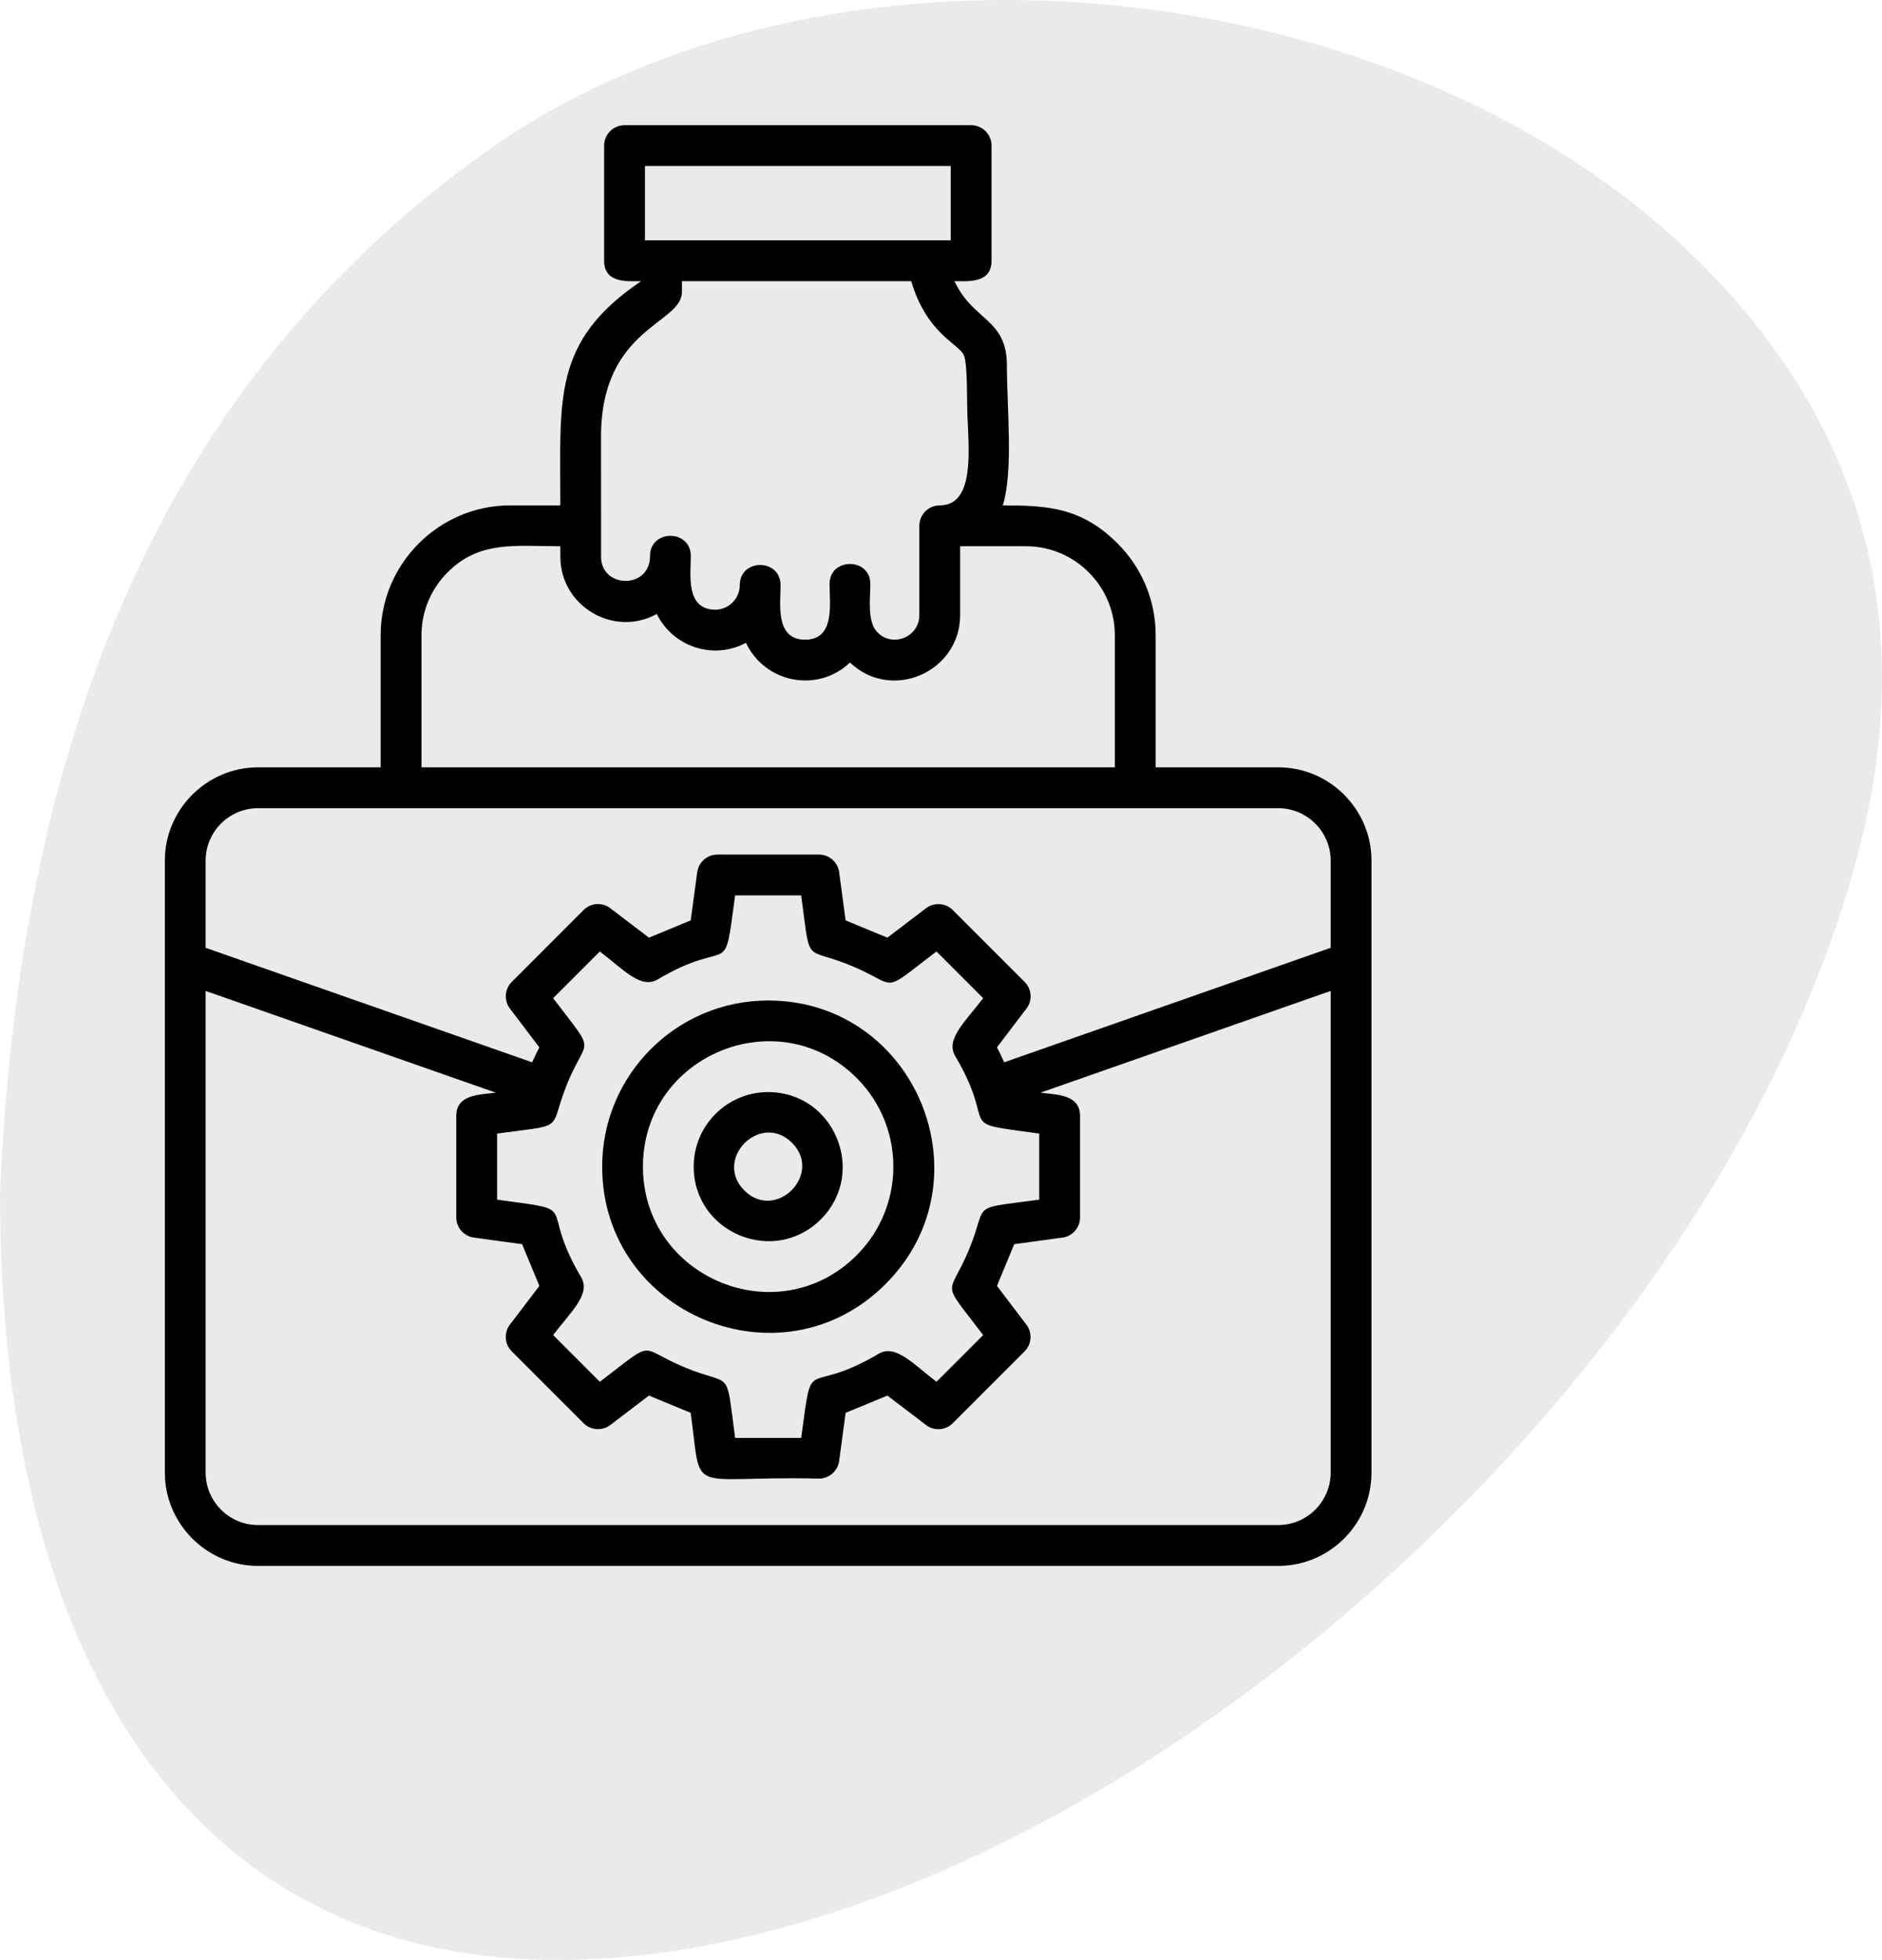 <svg width="49" height="51" viewBox="0 0 49 51" fill="none" xmlns="http://www.w3.org/2000/svg">
<g clip-path="url(#clip0_3214_12600)">
<path d="M0 31.067C0.461 20.175 3.697 10.273 12.726 3.896C21.756 -2.48 37.205 -0.837 44.825 7.412C48.653 11.56 49.941 16.551 48.305 22.472C44.364 36.8 27.837 50.891 14.64 50.999C5.428 51.069 0 43.821 0 31.067Z" fill="#999999" fill-opacity="0.2"/>
<path fill-rule="evenodd" clip-rule="evenodd" d="M33.28 21.029H6.72C5.966 21.029 5.354 21.64 5.354 22.394V24.662L13.855 27.641C13.914 27.509 13.976 27.379 14.043 27.252L13.278 26.246C13.118 26.037 13.136 25.736 13.324 25.549L15.194 23.679C15.392 23.48 15.709 23.472 15.918 23.654L16.896 24.398L17.983 23.949L18.153 22.697C18.188 22.434 18.412 22.236 18.678 22.236H21.323C21.605 22.236 21.837 22.457 21.853 22.736L22.017 23.949L23.104 24.398L24.109 23.633C24.319 23.473 24.62 23.492 24.806 23.679L26.677 25.549C26.875 25.748 26.884 26.065 26.702 26.273L25.957 27.252C26.024 27.379 26.086 27.509 26.145 27.641L34.646 24.662V22.394C34.646 21.643 34.031 21.029 33.28 21.029ZM16.692 7.316C16.369 7.316 15.729 7.389 15.729 6.784V3.789C15.729 3.496 15.967 3.258 16.261 3.258H25.285C25.578 3.258 25.816 3.496 25.816 3.789V6.784C25.816 7.389 25.176 7.316 24.852 7.316C25.329 8.354 26.216 8.286 26.216 9.508C26.216 10.616 26.388 12.268 26.108 13.15C27.281 13.15 28.163 13.206 29.098 14.141C29.709 14.752 30.089 15.597 30.089 16.527V19.966H33.28C34.618 19.966 35.708 21.057 35.708 22.394V38.316C35.708 39.655 34.618 40.745 33.28 40.745H6.72C5.385 40.745 4.292 39.652 4.292 38.316V22.394C4.292 21.059 5.385 19.966 6.72 19.966H9.911V16.527C9.911 14.667 11.428 13.15 13.288 13.15H14.589C14.591 10.375 14.371 8.888 16.692 7.316ZM10.974 19.966H29.026V16.527C29.026 15.253 27.986 14.213 26.712 14.213H24.998V16.007C24.998 17.477 23.22 18.274 22.13 17.239C21.278 18.047 19.913 17.764 19.422 16.726C18.569 17.183 17.524 16.83 17.1 15.976C15.973 16.595 14.589 15.767 14.589 14.485L14.589 14.213C13.425 14.213 12.488 14.058 11.653 14.892C11.234 15.312 10.974 15.89 10.974 16.527V19.966ZM5.354 25.784L12.908 28.431C12.501 28.486 11.88 28.467 11.88 29.033V31.678C11.88 31.943 12.079 32.168 12.341 32.203L13.593 32.373L14.043 33.459L13.298 34.438C13.117 34.647 13.125 34.963 13.324 35.162L15.194 37.032C15.38 37.219 15.681 37.238 15.891 37.078L16.896 36.313L17.983 36.762C18.286 38.988 17.84 38.391 21.298 38.473C21.57 38.486 21.811 38.289 21.848 38.014L22.017 36.762L23.104 36.313L24.082 37.057C24.291 37.239 24.608 37.23 24.806 37.032L26.677 35.162C26.864 34.975 26.882 34.674 26.722 34.465L25.957 33.459L26.407 32.373L27.62 32.208C27.898 32.192 28.12 31.961 28.12 31.678V29.033C28.12 28.468 27.496 28.486 27.092 28.431L34.646 25.784V38.316C34.646 39.068 34.032 39.682 33.28 39.682H6.72C5.966 39.682 5.354 39.071 5.354 38.316V25.784ZM23.936 13.681C23.936 13.388 24.173 13.15 24.467 13.15C25.39 13.15 25.22 11.692 25.186 10.752C25.172 10.378 25.194 9.428 25.089 9.229C24.931 8.931 24.123 8.665 23.725 7.316H17.755L17.754 7.598C17.753 8.433 15.673 8.517 15.648 11.32L15.649 14.485C15.649 15.315 16.924 15.341 16.924 14.468C16.924 13.768 17.986 13.768 17.986 14.468C17.986 14.928 17.839 15.864 18.624 15.864C18.973 15.864 19.261 15.576 19.261 15.226C19.261 14.527 20.323 14.527 20.323 15.226C20.323 15.701 20.174 16.645 20.961 16.645C21.751 16.645 21.598 15.7 21.598 15.199C21.598 14.5 22.661 14.5 22.661 15.199C22.661 15.565 22.569 16.176 22.848 16.457C23.252 16.861 23.936 16.567 23.936 16.007L23.936 13.681ZM14.665 28.471C15.241 26.846 15.636 27.595 14.402 25.973L15.618 24.757C16.219 25.215 16.683 25.745 17.121 25.486C19.078 24.33 18.829 25.588 19.14 23.298H20.86C21.114 25.169 20.911 24.609 22.163 25.128C23.43 25.653 22.884 25.898 24.382 24.757L25.598 25.973C25.141 26.574 24.61 27.039 24.869 27.477C26.028 29.438 24.768 29.185 27.057 29.495V31.215C25.186 31.47 25.747 31.266 25.227 32.519C24.702 33.785 24.458 33.24 25.598 34.738L24.382 35.954C23.782 35.496 23.317 34.966 22.879 35.224C20.918 36.383 21.171 35.123 20.86 37.415L19.14 37.415C18.886 35.541 19.09 36.102 17.837 35.583C16.57 35.058 17.116 34.813 15.618 35.954L14.402 34.738C14.859 34.137 15.39 33.672 15.131 33.235C13.973 31.274 15.232 31.526 12.943 31.215V29.495C14.644 29.265 14.329 29.422 14.665 28.471ZM20 28.416C18.929 28.416 18.061 29.285 18.061 30.355C18.061 32.076 20.152 32.946 21.371 31.727C22.59 30.508 21.721 28.416 20 28.416ZM20.62 29.735C19.803 28.919 18.563 30.159 19.38 30.976C20.197 31.792 21.437 30.552 20.62 29.735ZM20 26.033C23.838 26.033 25.773 30.695 23.056 33.412C20.34 36.129 15.678 34.193 15.678 30.355C15.678 27.968 17.613 26.033 20 26.033ZM22.305 28.05C23.578 29.323 23.578 31.388 22.305 32.661C20.258 34.709 16.74 33.252 16.74 30.355C16.74 27.459 20.257 26.002 22.305 28.05ZM24.753 4.32H16.792V6.253H24.753V4.32Z" fill="black"/>
</g>
<defs>
<clipPath id="clip0_3214_12600">
<rect width="49" height="51" fill="white"/>
</clipPath>
</defs>
</svg>

